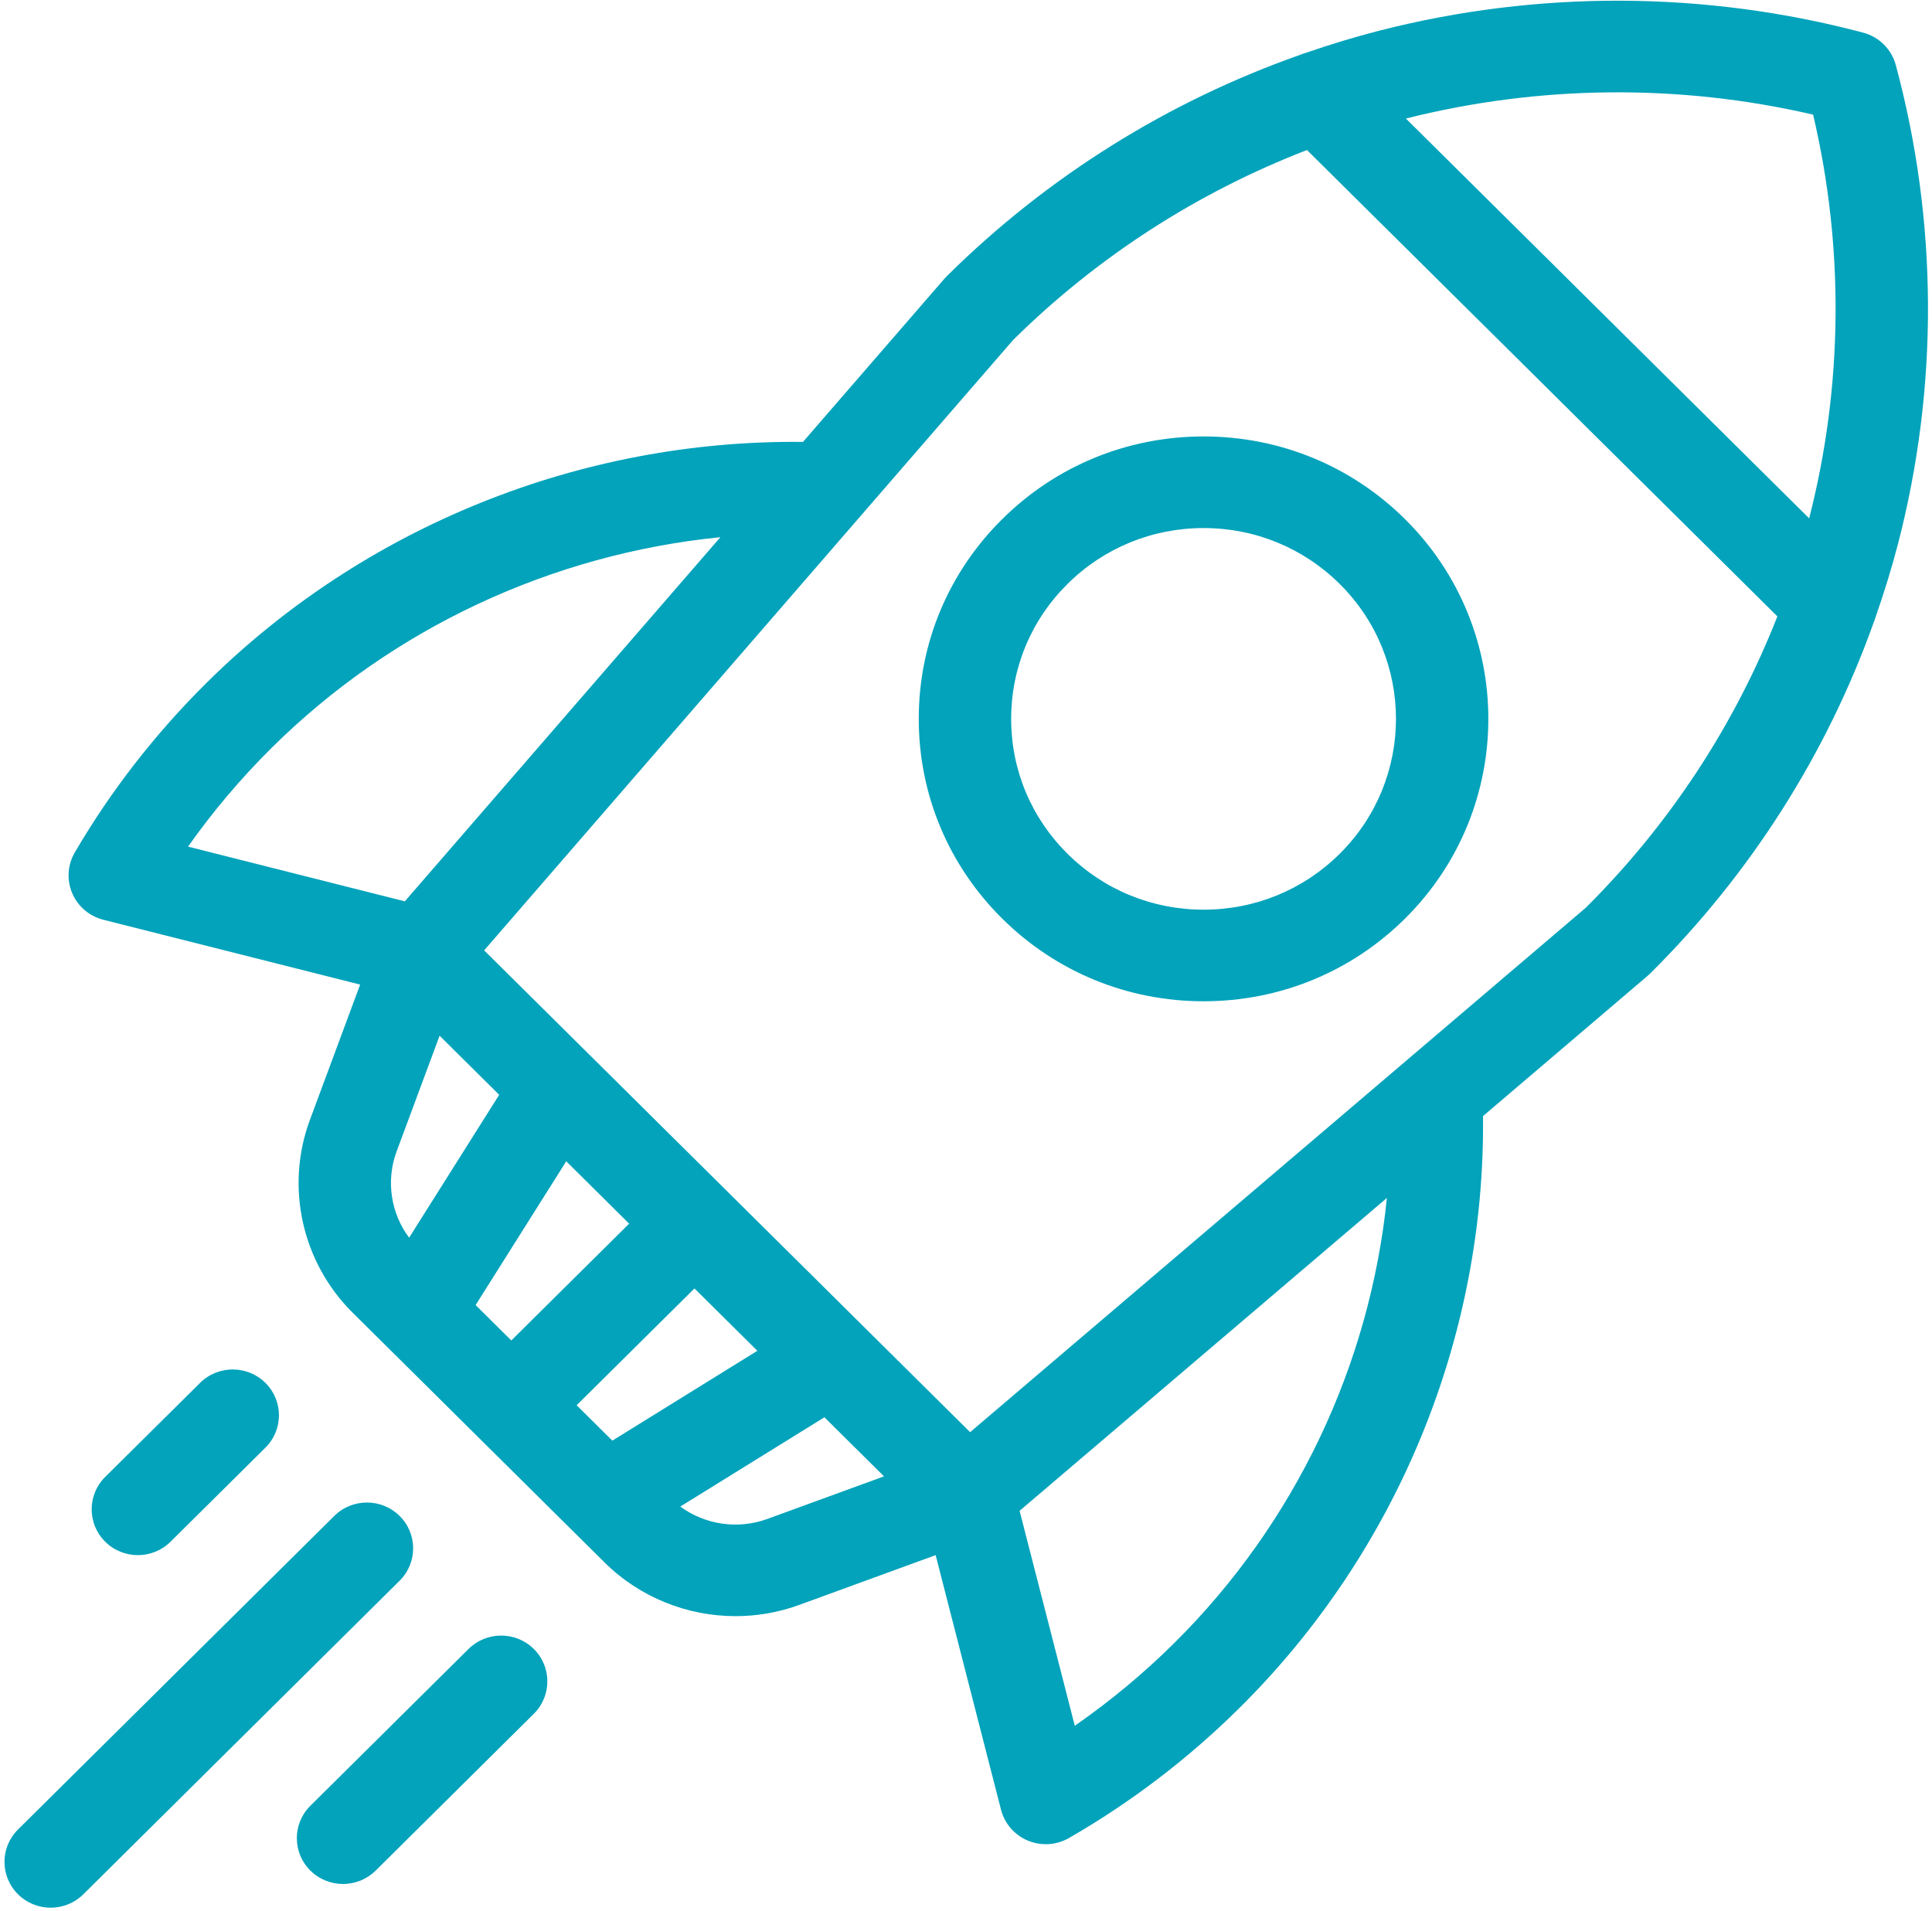 <?xml version="1.0" encoding="utf-8"?>
<!-- Generator: Adobe Illustrator 17.0.0, SVG Export Plug-In . SVG Version: 6.00 Build 0)  -->
<!DOCTYPE svg PUBLIC "-//W3C//DTD SVG 1.1//EN" "http://www.w3.org/Graphics/SVG/1.1/DTD/svg11.dtd">
<svg version="1.1" id="Calque_1" xmlns="http://www.w3.org/2000/svg" xmlns:xlink="http://www.w3.org/1999/xlink" x="0px" y="0px"
	 width="364px" height="360px" viewBox="0 0 364 360" style="enable-background:new 0 0 364 360;" xml:space="preserve">
<g>
	<defs>
		<path id="SVGID_1_" d="M88.269,310.702c3.398-3.37,8.908-3.368,12.308,0.002c3.4,3.37,3.398,8.834,0,12.206l-29.794,29.539
			c-1.7,1.686-3.926,2.527-6.155,2.527c-2.227,0-4.455-0.843-6.155-2.527c-3.398-3.372-3.397-8.834,0-12.206L88.269,310.702z
			 M75.29,285.63c3.398,3.37,3.4,8.836,0,12.206l-59.587,59.081c-1.7,1.686-3.928,2.529-6.155,2.529s-4.455-0.845-6.155-2.529
			c-3.398-3.37-3.398-8.834,0-12.204l59.589-59.083C66.38,282.262,71.893,282.262,75.29,285.63z M25.974,293.017
			c-2.227,0-4.455-0.843-6.155-2.529c-3.398-3.37-3.398-8.834,0-12.204l17.877-17.724c3.4-3.368,8.911-3.368,12.31,0
			c3.398,3.372,3.398,8.836,0,12.206l-17.877,17.722C30.43,292.174,28.201,293.017,25.974,293.017z M252.407,110.025
			c-6.847-6.79-15.954-10.529-25.64-10.529c-9.686,0-18.793,3.739-25.64,10.529c-6.851,6.792-10.62,15.819-10.62,25.423
			c0,9.604,3.77,18.632,10.62,25.423c6.847,6.79,15.954,10.531,25.64,10.531c9.686,0,18.793-3.741,25.64-10.531
			C266.544,146.852,266.544,124.044,252.407,110.025z M226.769,188.66c-14.338,0-27.815-5.534-37.952-15.585
			c-10.136-10.05-15.719-23.413-15.719-37.627c0-14.214,5.583-27.577,15.719-37.627c10.138-10.05,23.615-15.586,37.952-15.586
			c14.335,0,27.812,5.536,37.948,15.586c20.925,20.748,20.925,54.506,0,75.254C254.581,183.126,241.103,188.66,226.769,188.66z
			 M341.598,21.597c-25.199-5.839-51.601-5.592-76.721,0.737l75.981,75.335C347.24,72.76,347.487,46.582,341.598,21.597z
			 M246.243,28.268c-20.631,7.97-39.514,20.127-55.353,35.778l-29.06,33.535c-0.066,0.077-0.131,0.156-0.199,0.231l-70.414,81.255
			l91.561,90.783l116.007-98.827c15.787-15.703,28.049-34.426,36.085-54.883L246.243,28.268z M51.183,140.904
			c-5.814,5.766-11.088,11.998-15.755,18.617l40.844,10.308l59.458-68.613C103.999,104.385,73.947,118.334,51.183,140.904z
			 M77.08,233.211l16.969-26.928l-11.227-11.132l-8.101,21.813C72.682,222.458,73.626,228.588,77.08,233.211z M96.335,252.569
			l22.199-22.008l-11.851-11.752L89.608,245.9L96.335,252.569z M115.37,271.445l27.324-16.93l-11.851-11.75l-22.2,22.008
			L115.37,271.445z M144.554,286.204l22-8.031l-11.227-11.132l-27.157,16.824C132.833,287.289,139.015,288.225,144.554,286.204z
			 M202.497,325.167c6.673-4.629,12.961-9.855,18.775-15.62c22.763-22.572,36.834-52.374,40.03-83.836l-69.205,58.956
			L202.497,325.167z M357.562,102.597c-1.202,4.611-2.613,9.157-4.184,13.641c-0.106,0.391-0.242,0.775-0.402,1.151
			c-8.818,24.638-23.106,47.173-41.888,65.848c-0.009,0.011-0.02,0.02-0.029,0.03c-0.05,0.048-0.095,0.099-0.145,0.147
			c-0.081,0.081-0.17,0.151-0.253,0.228c-0.079,0.072-0.151,0.147-0.231,0.217l-31.022,26.429
			c0.457,41.58-16.105,81.996-45.825,111.461c-9.665,9.582-20.493,17.848-32.186,24.569c-1.343,0.773-2.851,1.164-4.365,1.164
			c-1.144,0-2.292-0.222-3.373-0.673c-2.514-1.049-4.388-3.207-5.061-5.827l-12.317-47.968l-25.708,9.385
			c-3.897,1.422-7.952,2.113-11.978,2.113c-9.094,0-18.038-3.522-24.67-10.097l-47.484-47.08
			c-9.566-9.485-12.728-23.746-8.052-36.334l9.465-25.488l-48.378-12.211c-2.642-0.667-4.817-2.523-5.875-5.018
			c-1.058-2.493-0.875-5.334,0.493-7.674c6.781-11.594,15.118-22.331,24.781-31.912c29.716-29.464,70.473-45.893,112.41-45.434
			l26.661-30.764c0.07-0.083,0.149-0.154,0.222-0.231c0.075-0.081,0.143-0.167,0.224-0.246c0.048-0.048,0.099-0.095,0.147-0.143
			c0.011-0.009,0.021-0.02,0.032-0.03c18.836-18.623,41.565-32.787,66.416-41.531c0.377-0.16,0.762-0.294,1.153-0.4
			c4.525-1.557,9.11-2.957,13.762-4.148c29.844-7.643,61.352-7.513,91.115,0.377c3.009,0.796,5.357,3.126,6.162,6.108
			C365.136,41.769,365.268,73.008,357.562,102.597z"/>
	</defs>
	<use xlink:href="#SVGID_1_"  style="overflow:visible;fill-rule:evenodd;clip-rule:evenodd;fill:#02A3BB;"/>
	<clipPath id="SVGID_2_">
		<use xlink:href="#SVGID_1_"  style="overflow:visible;"/>
	</clipPath>
</g>
</svg>
